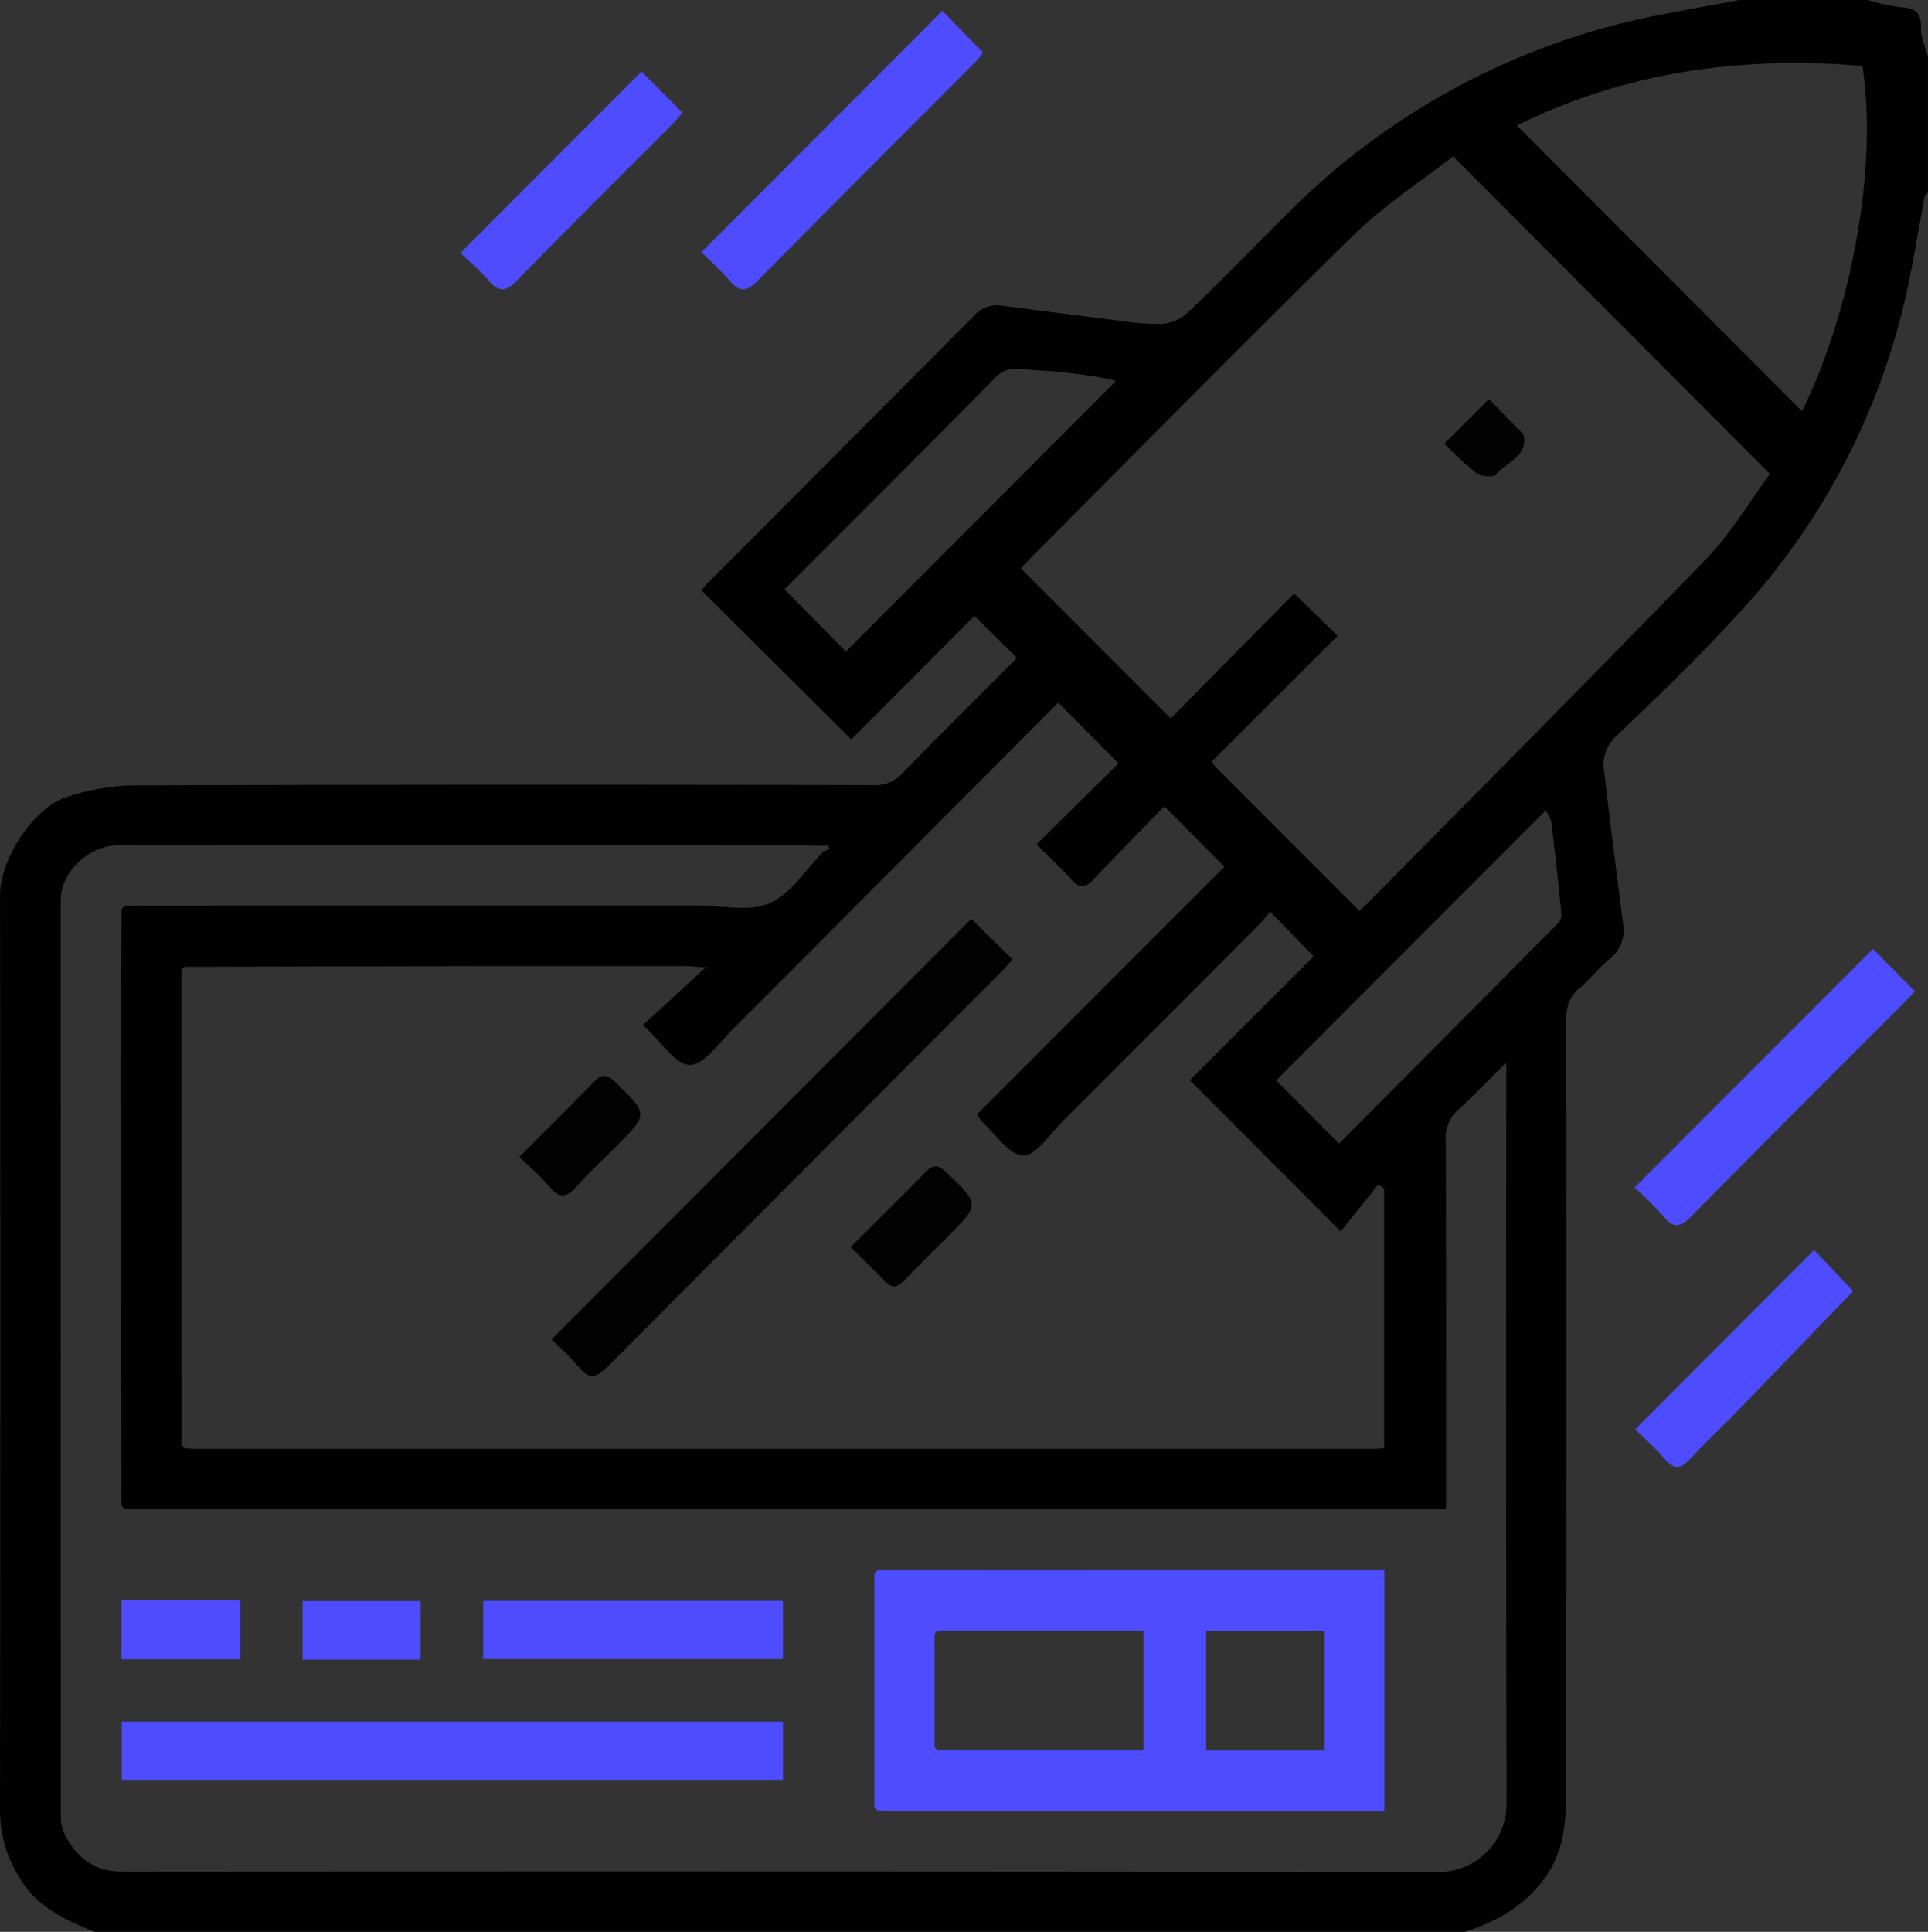 <svg id="Group_16" data-name="Group 16" xmlns="http://www.w3.org/2000/svg" xmlns:xlink="http://www.w3.org/1999/xlink" width="286.956" height="287.506" viewBox="0 0 286.956 287.506">
  <rect x="0" y="0" width="286.956" height="287.506" fill="#333333" stroke="none"/>
  <defs>
    <clipPath id="clip-path">
      <rect id="Rectangle_18" data-name="Rectangle 18" width="286.956" height="287.506" fill="none"/>
    </clipPath>
  </defs>
  <g id="Group_15" data-name="Group 15" clip-path="url(#clip-path)">
    <path id="Path_55" data-name="Path 55" d="M14.022,287.506c-4.253-1.785-8.442-3.6-10.991-7.85A18.866,18.866,0,0,1,0,269.65Q.079,201.427.01,133.2c0-5.35,4.948-13.016,9.969-14.6a33.774,33.774,0,0,1,9.849-1.714q55.06-.177,110.121-.039a5.458,5.458,0,0,0,4.361-1.76c5.646-5.82,11.418-11.519,17.048-17.164l-6.324-6.267L126.7,110.05,104.382,87.839c.368-.4.9-1.023,1.482-1.6q19.514-19.556,39-39.137A4.572,4.572,0,0,1,149,45.48c5.789.752,11.578,1.511,17.373,2.219a37.118,37.118,0,0,0,6.579.5,6.422,6.422,0,0,0,3.782-1.62c4.992-4.787,9.812-9.753,14.721-14.627a106.524,106.524,0,0,1,55.6-29.748c3.95-.775,7.916-1.474,11.875-2.208h19.055a28.965,28.965,0,0,0,4.824,1.067c2.1.116,3.191.662,3.1,3.068-.051,1.415.668,2.858,1.04,4.288V28.638c-.168.192-.446.364-.487.58-.785,4.185-1.475,8.389-2.317,12.563a103.011,103.011,0,0,1-25.617,49.78c-5.729,6.273-11.875,12.175-18.025,18.042a5.855,5.855,0,0,0-1.713,5.5c.873,7.451,1.827,14.893,2.776,22.335a5.416,5.416,0,0,1-2.079,5.356c-1.59,1.282-2.839,2.988-4.417,4.289-1.6,1.321-1.963,2.859-1.96,4.856q.079,57.662-.026,115.326c-.012,4.045-.372,8.146-2.857,11.794-3.035,4.456-7.288,6.874-12.212,8.451Zm4.048-152.174.438-.441c1.023-.035,2.045-.1,3.068-.1q41.255-.008,82.511-.009c3.536,0,7.526.952,10.485-.375,3.169-1.421,5.366-5.016,7.987-7.663l.968-.444-.355-.463-.989.053c-.932-.029-1.863-.083-2.795-.083q-49.863-.007-99.727,0c-.841,0-1.683-.024-2.521.025-4.219.248-8.1,4.1-8.1,8.119q-.019,68.205.014,136.41a5.923,5.923,0,0,0,.563,2.6c1.784,3.507,4.4,5.6,8.633,5.6q97.766-.073,195.531.051a10.136,10.136,0,0,0,10.446-10.6q-.1-53.469-.033-106.939v-2.951c-2.758,2.735-4.837,4.934-7.071,6.961a5.559,5.559,0,0,0-1.944,4.584c.085,17.308.049,34.617.049,51.926v3.024h-2.032q-96.365,0-192.73,0c-.651,0-1.3-.059-1.954-.091l-.451-.469q-.044-31.628-.081-63.255c0-8.488.061-16.976.094-25.464m9.4,8.544-.438.437-.013,70.753.449.469c.558.031,1.116.09,1.675.09q87.694.006,175.388,0c.529,0,1.058-.066,1.479-.094V176.91l-.864-.631-5.6,6.993L177.093,160.76l18.414-18.424-6.455-6.648c-.57.654-1.139,1.389-1.79,2.042q-14.55,14.6-29.129,29.173c-1.9,1.893-4,5.175-5.873,5.076-2.138-.112-4.118-3.278-6.162-5.123a9.7,9.7,0,0,1-.7-1l36.842-36.859-8.941-9c-3.456,3.556-7.057,7.2-10.575,10.916-1.137,1.2-1.983,1.4-3.176.068-1.528-1.711-3.229-3.267-5.28-5.313l12.2-12.058-8.954-9.04c-16.022,16.082-32.239,32.384-48.5,48.645-2.01,2.01-4.254,5.3-6.355,5.278-2.13-.028-4.218-3.434-6.957-5.939l9.33-8.594c-1.415-.076-2.374-.172-3.333-.173q-15.129-.017-30.259,0-21.989.034-43.979.1m174.841-8.326c.492-.443.845-.729,1.162-1.05,16.849-17.08,33.791-34.069,50.465-51.318,3.742-3.87,6.544-8.652,9.506-12.649L216.276,23.267c-4.785,3.74-10.212,7.225-14.726,11.643C185.322,50.794,169.4,66.993,153.368,83.076c-.564.566-1.089,1.172-1.411,1.519l22.281,22.317,18.381-18.586,6.468,6.293-18.711,18.7a5.252,5.252,0,0,0,.519.789c7.062,7.076,14.13,14.145,21.42,21.437M268.2,61.195c6.948-13.936,11.428-35.681,9-51.379-18.03-1.536-35.359.9-51.435,8.86L268.2,61.195m-68.9,109c10.738-10.789,21.6-21.7,32.449-32.635a2.065,2.065,0,0,0,.659-1.375q-.678-6.966-1.525-13.915a5.207,5.207,0,0,0-.846-1.627l-40.091,40.147,9.354,9.4M125.9,96.965l40.173-40.26a23.338,23.338,0,0,0-2.369-.539,78.418,78.418,0,0,0-9.222-1.05c-2.07-.026-4.322-.954-6.282,1.032C137.72,66.772,127.145,77.3,116.761,87.7l9.137,9.263m-20.79,47.267.2-.183-.189-.2-.208.277.193.1" transform="translate(0)" fill="#010101"/>
    <path id="Path_56" data-name="Path 56" d="M221.742,2.873l6.079,6.222c-.376.449-.792,1.025-1.286,1.521-10.754,10.79-21.551,21.539-32.243,32.391-1.629,1.654-2.677,1.847-4.205.007a56.32,56.32,0,0,0-4.223-4.192Z" transform="translate(-81.495 -1.26)" fill="#4d4dff"/>
    <path id="Path_57" data-name="Path 57" d="M148.987,18.957l6.088,6.106c-.463.542-.891,1.118-1.392,1.621-7.771,7.8-15.605,15.54-23.285,23.429-1.7,1.75-2.725,1.628-4.2-.088-1.324-1.537-2.908-2.85-4.166-4.06l26.958-27.008" transform="translate(-53.506 -8.312)" fill="#4d4dff"/>
    <path id="Path_58" data-name="Path 58" d="M32.606,399.465,32.155,399l.451.469" transform="translate(-14.099 -174.946)" fill="#131313"/>
    <path id="Path_59" data-name="Path 59" d="M48.122,383l.449.468L48.122,383" transform="translate(-21.1 -167.931)" fill="#ececec"/>
    <path id="Path_60" data-name="Path 60" d="M48.584,256.219l-.439.437.439-.437" transform="translate(-21.11 -112.343)" fill="#ececec"/>
    <path id="Path_61" data-name="Path 61" d="M32.178,240.659l.437-.441-.437.441" transform="translate(-14.109 -105.327)" fill="#131313"/>
    <path id="Path_62" data-name="Path 62" d="M433.24,287.022l35.482-35.508,6.235,6.291c-.112.123-.581.677-1.091,1.188-10.71,10.738-21.452,21.444-32.109,32.235-1.551,1.571-2.611,2.054-4.192.1a53.144,53.144,0,0,0-4.326-4.308" transform="translate(-189.961 -110.28)" fill="#4d4dff"/>
    <path id="Path_63" data-name="Path 63" d="M433.395,357.98l26.647-26.7,5.806,6.131c-5.534,5.737-11.47,11.91-17.431,18.057-2.241,2.311-4.61,4.5-6.788,6.866-1.342,1.458-2.357,1.8-3.792.1-1.381-1.633-3.02-3.047-4.443-4.456" transform="translate(-190.029 -145.254)" fill="#4d4dff"/>
    <path id="Path_64" data-name="Path 64" d="M146.181,306.121l62.483-62.606,6.126,6.052c-.353.393-.868,1.024-1.44,1.6q-29.393,29.46-58.76,58.947c-1.682,1.7-2.78,2.078-4.394.061a49.3,49.3,0,0,0-4.016-4.051" transform="translate(-64.095 -106.773)" fill="#020202"/>
    <path id="Path_65" data-name="Path 65" d="M137.661,297.21c3.749-3.758,7.418-7.343,10.966-11.046,1.262-1.317,2.061-1.324,3.382-.026,4.828,4.739,4.875,4.69.074,9.5-1.977,1.98-4.044,3.88-5.9,5.97-1.421,1.6-2.5,1.895-4,.1-1.31-1.566-2.9-2.9-4.525-4.5" transform="translate(-60.36 -125.037)" fill="#020202"/>
    <path id="Path_66" data-name="Path 66" d="M225.43,321.151c3.765-3.753,7.5-7.4,11.128-11.139,1.211-1.249,1.983-1.112,3.183.043,4.932,4.747,4.968,4.709.2,9.49-2.173,2.177-4.385,4.318-6.5,6.55-1.062,1.12-1.877,1.221-2.977.038-1.584-1.706-3.3-3.285-5.03-4.982" transform="translate(-98.843 -135.543)" fill="#020202"/>
    <path id="Path_67" data-name="Path 67" d="M231.748,451.375l0-34.821.456-.462q23.641-.047,47.282-.092c9.326-.013,18.652,0,28.181,0v35.938h-1.6q-35.956,0-71.913,0c-.651,0-1.3-.058-1.952-.09l-.454-.467m8.968-25.836q0,8.426,0,16.852l.455.467H271.8v-17.78H241.173l-.457.462m58.035-.4H281.129v17.742h17.622Z" transform="translate(-101.614 -182.399)" fill="#4d4dff"/>
    <rect id="Rectangle_14" data-name="Rectangle 14" width="98.424" height="8.661" transform="translate(18.109 256.222)" fill="#4d4dff"/>
    <rect id="Rectangle_15" data-name="Rectangle 15" width="44.621" height="8.661" transform="translate(71.911 238.254)" fill="#4d4dff"/>
    <rect id="Rectangle_16" data-name="Rectangle 16" width="17.556" height="8.707" transform="translate(45.034 238.28)" fill="#4d4dff"/>
    <rect id="Rectangle_17" data-name="Rectangle 17" width="17.679" height="8.763" transform="translate(18.072 238.187)" fill="#4d4dff"/>
    <path id="Path_68" data-name="Path 68" d="M232.207,416.17l-.456.462.456-.462" transform="translate(-101.615 -182.476)" fill="#0b0b0b"/>
    <path id="Path_69" data-name="Path 69" d="M231.747,479l.455.467-.455-.467" transform="translate(-101.613 -210.026)" fill="#0b0b0b"/>
    <path id="Path_70" data-name="Path 70" d="M382.82,112.391l6.638-6.633,4.767,4.876c.13.133.352.242.385.394.737,3.373-2.613,4.074-4.081,5.975-.348.45-2.225.282-2.942-.236a50.5,50.5,0,0,1-4.767-4.375" transform="translate(-167.853 -46.371)" fill="#030303"/>
    <path id="Path_71" data-name="Path 71" d="M248.176,432.17l-.457.462.457-.462" transform="translate(-108.616 -189.492)" fill="#f4f4f4"/>
    <path id="Path_72" data-name="Path 72" d="M247.717,463l.455.467-.455-.467" transform="translate(-108.615 -203.01)" fill="#f4f4f4"/>
  </g>
</svg>
